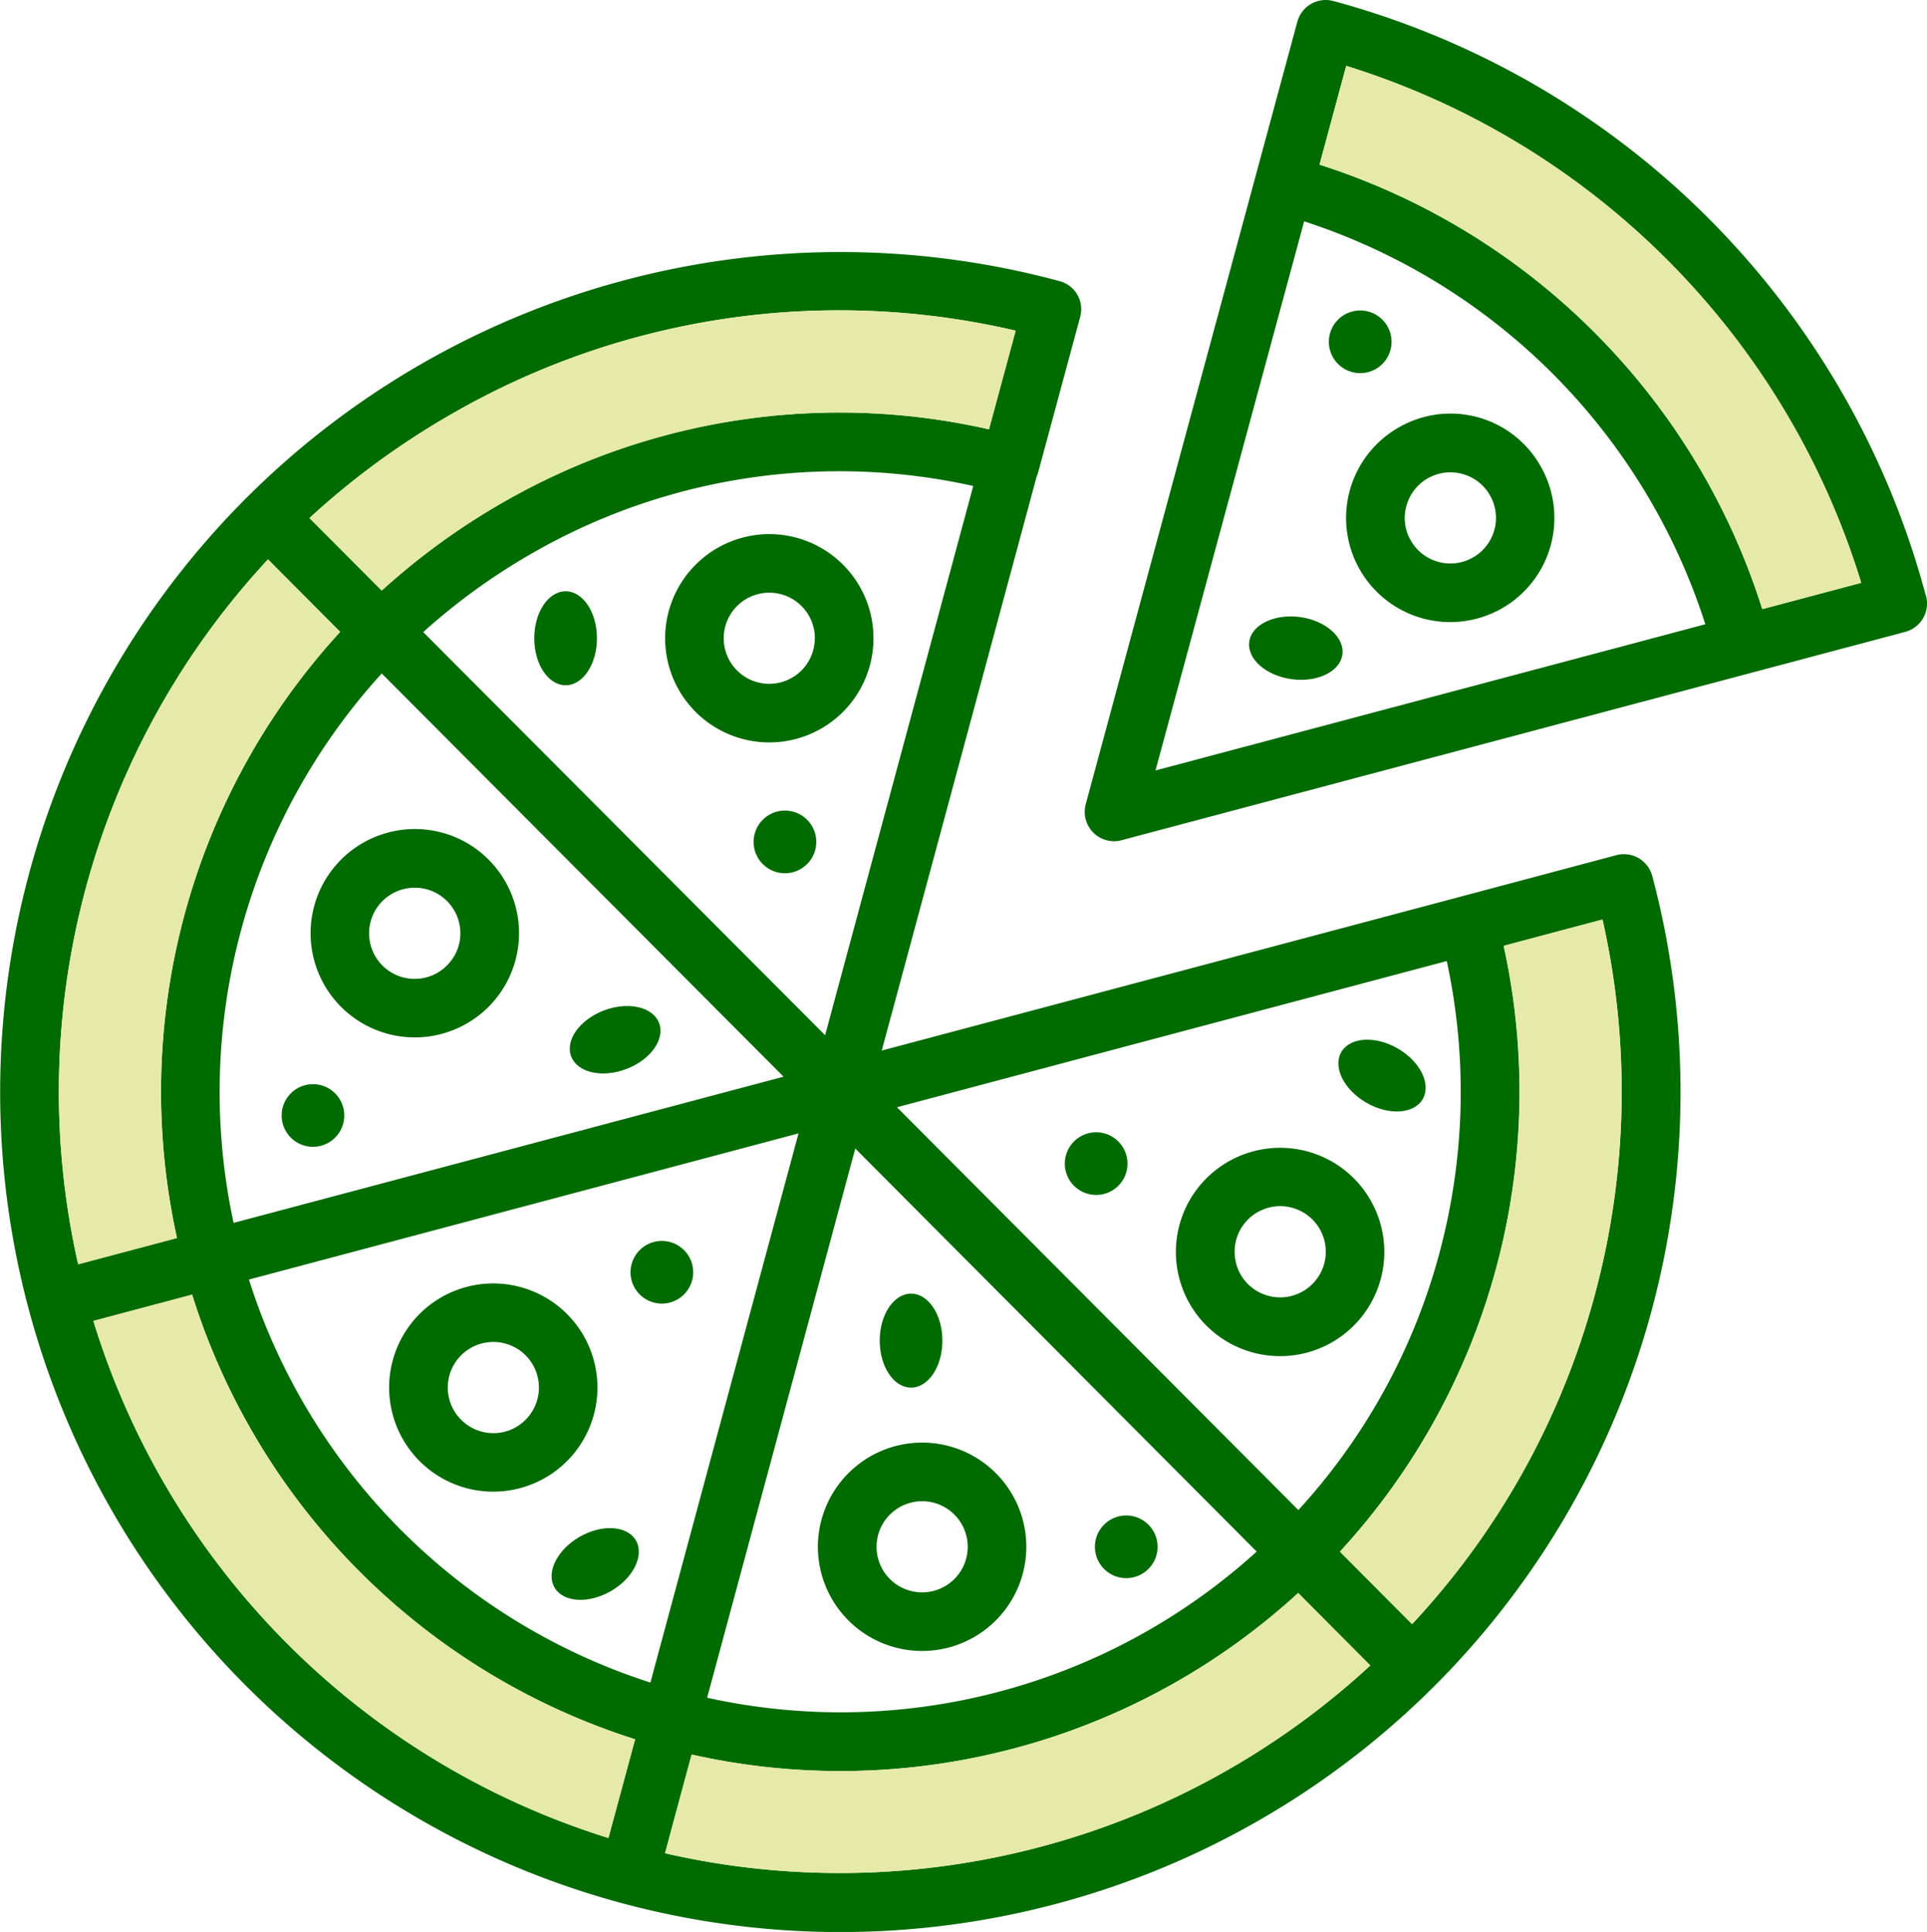 <svg xmlns="http://www.w3.org/2000/svg" width="67.644" height="67.832" viewBox="0 0 67.644 67.832">
  <g id="pizza" transform="translate(-34.178 33.916)">
    <g id="Group_3304" data-name="Group 3304" transform="translate(34.178 -33.916)">
      <path id="Path_6508" data-name="Path 6508" d="M251.317,20.923a1.029,1.029,0,0,1-.73,1.262L223.078,29.5a1,1,0,0,1-.264.036,1.031,1.031,0,0,1-.994-1.3L229.248.762a1.032,1.032,0,0,1,1.264-.726,29.483,29.483,0,0,1,20.8,20.887Zm-5.748.464,3.473-.924a27.408,27.408,0,0,0-18.078-18.15l-.937,3.468A23.945,23.945,0,0,1,245.569,21.387Zm-21.3,5.664,19.3-5.133A21.873,21.873,0,0,0,229.487,7.772Z" transform="translate(-183.707 0)" fill="#006b00"/>
      <path id="Path_6509" data-name="Path 6509" d="M288.809,31.618l-3.473.924a23.945,23.945,0,0,0-15.543-15.606l.937-3.468a27.409,27.409,0,0,1,18.078,18.15Z" transform="translate(-223.474 -11.156)" fill="#e5eaa9"/>
      <path id="Path_6510" data-name="Path 6510" d="M58,73.433A29.493,29.493,0,1,1,37.175,52.54l.027.007a1.019,1.019,0,0,1,.714,1.26l-1.473,5.451a1.078,1.078,0,0,1-.053.148L30.952,79.56l20.327-5.406L56.737,72.7A1.029,1.029,0,0,1,58,73.433ZM55.976,88.158a27.441,27.441,0,0,0,.276-13.2l-3.47.924a23.843,23.843,0,0,1-5.748,21.27L49.567,99.7A27.25,27.25,0,0,0,55.976,88.158Zm-5.453-1.471a21.766,21.766,0,0,0,.263-10.27l-19.3,5.133L45.577,95.693A21.628,21.628,0,0,0,50.524,86.687ZM48.1,101.149l-2.532-2.543a23.78,23.78,0,0,1-21.291,5.671l-.934,3.465A27.438,27.438,0,0,0,48.1,101.149Zm-3.988-4L30.023,83l-5.2,19.282a21.713,21.713,0,0,0,19.3-5.14Zm-9.4-39.4.937-3.465a27.227,27.227,0,0,0-19.836,2.95,27.812,27.812,0,0,0-4.951,3.629L13.4,63.406a24.116,24.116,0,0,1,4.206-3.065A23.678,23.678,0,0,1,34.718,57.748ZM28.964,79.021l5.2-19.284a21.628,21.628,0,0,0-15.532,2.39,22.056,22.056,0,0,0-3.775,2.74ZM22.831,101.75l5.2-19.282L8.738,87.6A21.789,21.789,0,0,0,22.831,101.75Zm4.675-21.273L13.4,66.32A21.815,21.815,0,0,0,8.2,85.61Zm-6.148,26.729.936-3.465A23.856,23.856,0,0,1,6.744,88.13l-3.466.922A27.439,27.439,0,0,0,21.358,107.206ZM11.941,64.859,9.407,62.314A27.456,27.456,0,0,0,2.744,87.063l3.468-.922a23.872,23.872,0,0,1,5.729-21.282Z" transform="translate(0 -42.674)" fill="#006b00"/>
      <path id="Path_6511" data-name="Path 6511" d="M283.181,188.068A27.424,27.424,0,0,1,276.5,212.8l-2.532-2.541a23.843,23.843,0,0,0,5.748-21.27Z" transform="translate(-226.928 -155.78)" fill="#e5eaa9"/>
      <path id="Path_6512" data-name="Path 6512" d="M282.04,86.479a3.656,3.656,0,1,1-5-1.339A3.631,3.631,0,0,1,282.04,86.479Zm-2.369,3.212a1.6,1.6,0,1,0-2.34-1.8,1.576,1.576,0,0,0,.16,1.212A1.6,1.6,0,0,0,279.671,89.691Z" transform="translate(-227.964 -70.118)" fill="#006b00"/>
      <path id="Path_6513" data-name="Path 6513" d="M275.737,212.929c.788.455,1.183,1.25.879,1.777s-1.19.584-1.98.127-1.183-1.252-.879-1.777S274.947,212.472,275.737,212.929Z" transform="translate(-226.673 -176.117)" fill="#006b00"/>
      <path id="Path_6514" data-name="Path 6514" d="M273.345,63.636a1.1,1.1,0,1,1-1.5.4A1.1,1.1,0,0,1,273.345,63.636Z" transform="translate(-225.048 -52.588)" fill="#006b00"/>
      <path id="Path_6515" data-name="Path 6515" d="M245.926,235.228a3.658,3.658,0,1,1-5,1.339A3.662,3.662,0,0,1,245.926,235.228Zm-.446,3.966a1.6,1.6,0,1,0-2.925-.385,1.577,1.577,0,0,0,.745.968A1.6,1.6,0,0,0,245.48,239.194Z" transform="translate(-199.159 -194.438)" fill="#006b00"/>
      <path id="Path_6516" data-name="Path 6516" d="M158.217,325.788l2.532,2.543a27.437,27.437,0,0,1-24.757,6.593l.934-3.465a23.78,23.78,0,0,0,21.29-5.671Z" transform="translate(-112.645 -269.856)" fill="#e5eaa9"/>
      <path id="Path_6517" data-name="Path 6517" d="M257.2,126.1c.9.125,1.566.716,1.483,1.317s-.884.989-1.786.864-1.567-.716-1.483-1.317S256.3,125.979,257.2,126.1Z" transform="translate(-211.561 -104.435)" fill="#006b00"/>
      <path id="Path_6518" data-name="Path 6518" d="M225.513,310.066a1.1,1.1,0,1,1-1.5.4A1.1,1.1,0,0,1,225.513,310.066Z" transform="translate(-185.429 -256.71)" fill="#006b00"/>
      <path id="Path_6519" data-name="Path 6519" d="M219.363,231.706a1.1,1.1,0,1,1-1.5.4A1.1,1.1,0,0,1,219.363,231.706Z" transform="translate(-180.335 -191.804)" fill="#006b00"/>
      <path id="Path_6520" data-name="Path 6520" d="M88.091,64.172l-.937,3.465a23.678,23.678,0,0,0-17.11,2.594A24.118,24.118,0,0,0,65.837,73.3L63.3,70.751a27.812,27.812,0,0,1,4.951-3.629,27.227,27.227,0,0,1,19.836-2.95Z" transform="translate(-52.435 -52.563)" fill="#e5eaa9"/>
      <path id="Path_6521" data-name="Path 6521" d="M170.9,295.018a3.658,3.658,0,1,1-3.659,3.659A3.662,3.662,0,0,1,170.9,295.018Zm1.6,3.659a1.6,1.6,0,1,0-1.6,1.6A1.6,1.6,0,0,0,172.5,298.677Z" transform="translate(-138.53 -244.368)" fill="#006b00"/>
      <path id="Path_6522" data-name="Path 6522" d="M180.973,264.558c.608,0,1.1.738,1.1,1.65s-.491,1.65-1.1,1.65-1.1-.738-1.1-1.65S180.366,264.558,180.973,264.558Z" transform="translate(-148.992 -219.138)" fill="#006b00"/>
      <path id="Path_6523" data-name="Path 6523" d="M139.65,109.228a3.657,3.657,0,1,1-3.657,3.657A3.661,3.661,0,0,1,139.65,109.228Zm1.6,3.657a1.6,1.6,0,1,0-1.6,1.6A1.6,1.6,0,0,0,141.247,112.885Z" transform="translate(-112.645 -90.475)" fill="#006b00"/>
      <path id="Path_6524" data-name="Path 6524" d="M155.192,165.768a1.1,1.1,0,1,1-1.1,1.1A1.1,1.1,0,0,1,155.192,165.768Z" transform="translate(-127.638 -137.308)" fill="#006b00"/>
      <path id="Path_6525" data-name="Path 6525" d="M130.965,254.309a1.1,1.1,0,1,1-1.5-.4A1.1,1.1,0,0,1,130.965,254.309Z" transform="translate(-106.781 -210.192)" fill="#006b00"/>
      <path id="Path_6526" data-name="Path 6526" d="M119.636,206.337c.215.568-.3,1.291-1.154,1.614s-1.717.124-1.933-.445.3-1.291,1.154-1.614S119.421,205.769,119.636,206.337Z" transform="translate(-96.499 -170.416)" fill="#006b00"/>
      <path id="Path_6527" data-name="Path 6527" d="M115.75,312.939c.3.525-.089,1.322-.879,1.777s-1.676.4-1.98-.127.091-1.322.879-1.777S115.446,312.414,115.75,312.939Z" transform="translate(-93.426 -258.852)" fill="#006b00"/>
      <path id="Path_6528" data-name="Path 6528" d="M38.109,280.379l-.936,3.465a27.439,27.439,0,0,1-18.08-18.154l3.466-.922A23.855,23.855,0,0,0,38.109,280.379Z" transform="translate(-15.815 -219.312)" fill="#e5eaa9"/>
      <path id="Path_6529" data-name="Path 6529" d="M110.343,120.918c.608,0,1.1.738,1.1,1.65s-.491,1.65-1.1,1.65-1.1-.738-1.1-1.65S109.736,120.918,110.343,120.918Z" transform="translate(-90.488 -100.158)" fill="#006b00"/>
      <path id="Path_6530" data-name="Path 6530" d="M86.4,264.309a3.656,3.656,0,1,1-5-1.339A3.66,3.66,0,0,1,86.4,264.309Zm-2.368,3.212a1.6,1.6,0,1,0-2.182-.585A1.6,1.6,0,0,0,84.036,267.521Z" transform="translate(-65.916 -217.417)" fill="#006b00"/>
      <path id="Path_6531" data-name="Path 6531" d="M69,170.04a3.659,3.659,0,0,1-1.835,6.826A3.658,3.658,0,0,1,64,171.379,3.662,3.662,0,0,1,69,170.04Zm-.445,3.966a1.6,1.6,0,0,0-.585-2.18,1.578,1.578,0,0,0-.8-.215,1.6,1.6,0,1,0,1.382,2.395Z" transform="translate(-52.607 -140.442)" fill="#006b00"/>
      <path id="Path_6532" data-name="Path 6532" d="M19.351,114.4l2.534,2.544a23.872,23.872,0,0,0-5.729,21.282l-3.468.922A27.456,27.456,0,0,1,19.351,114.4Z" transform="translate(-9.944 -94.758)" fill="#e5eaa9"/>
      <ellipse id="Ellipse_476" data-name="Ellipse 476" cx="1.1" cy="1.1" rx="1.1" ry="1.1" transform="translate(9.886 38.065)" fill="#006b00"/>
    </g>
  </g>
</svg>
